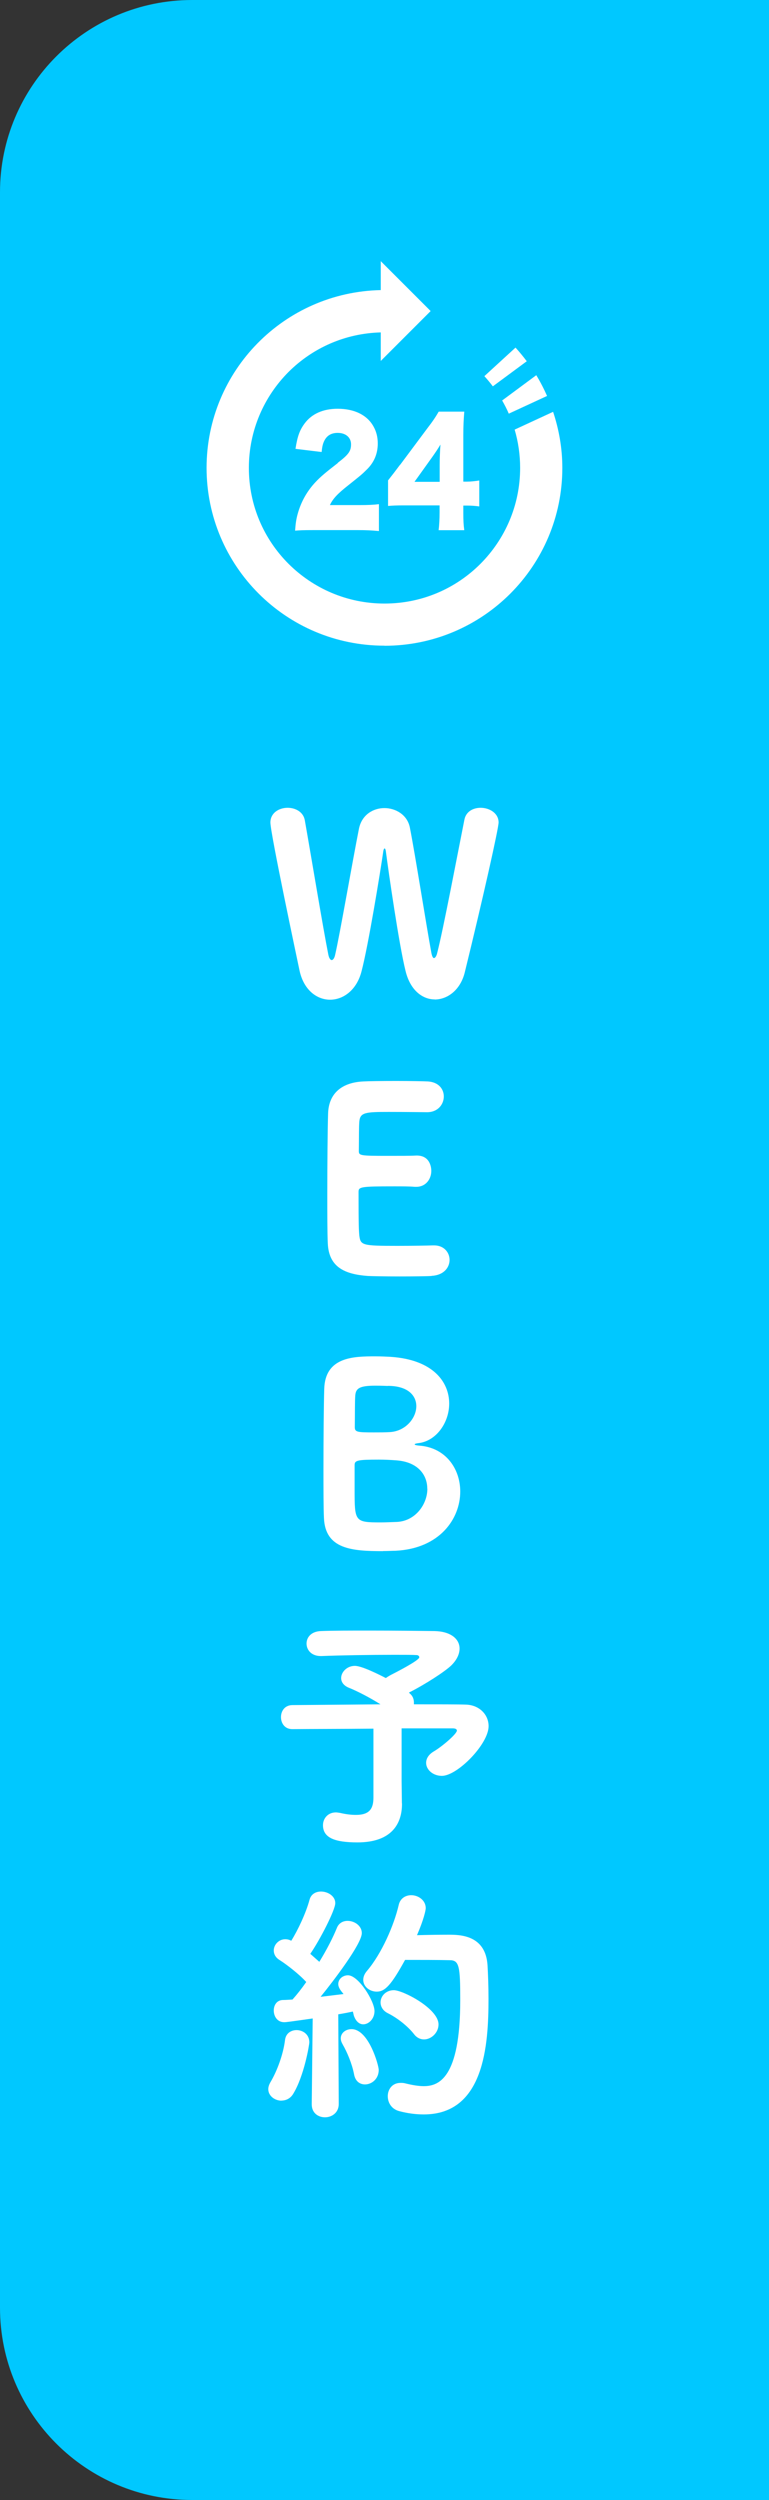 <svg xmlns="http://www.w3.org/2000/svg" id="_&#x30EC;&#x30A4;&#x30E4;&#x30FC;_2" viewBox="0 0 80 260"><rect x="0" y="0" width="80" height="260" fill="#333333" stroke="none"/><g id="_&#x6587;&#x5B57;"><path d="M20,0h60v260H20c-11.04,0-20-8.96-20-20V20C0,8.96,8.96,0,20,0Z" style="fill:#00c8ff;"></path><path d="M45.23,103.94c-1.27,0-2.55-.94-3.04-2.96-.68-2.73-1.77-10.3-2.05-12.45-.03-.21-.08-.29-.13-.29s-.1.08-.13.26c-.34,2.34-1.56,9.8-2.26,12.48-.49,1.98-1.9,2.99-3.28,2.99s-2.73-1.01-3.17-2.99c-.21-1.01-3.04-14.3-3.04-15.44,0-1.01.91-1.53,1.79-1.53.83,0,1.64.44,1.79,1.3.65,3.67,1.9,11.23,2.44,13.94.08.42.23.6.36.6s.29-.21.36-.57c.49-2.13,1.79-9.65,2.47-13.08.29-1.46,1.48-2.16,2.65-2.16s2.39.7,2.65,2.03c.57,2.91,1.69,10.06,2.24,13.05.08.39.18.52.26.52.16,0,.29-.29.34-.52.62-2.39,2.13-10.35,2.83-13.86.16-.86.91-1.25,1.69-1.25.91,0,1.87.55,1.87,1.53,0,.6-1.64,7.93-3.51,15.55-.44,1.85-1.79,2.86-3.15,2.86Z" style="fill:#fff;"></path><path d="M44.89,132.7c-.34.03-1.85.05-3.33.05s-2.96-.03-3.3-.05c-2.44-.18-4.06-.94-4.16-3.41-.05-1.07-.05-3.02-.05-5.12,0-3.15.03-6.71.08-8.32.05-2.18,1.48-3.28,3.67-3.38.47-.03,1.95-.05,3.43-.05s2.91.03,3.3.05c1.12.08,1.64.81,1.64,1.56,0,.81-.6,1.64-1.74,1.64-.03,0-2.29-.03-3.98-.03-2.44,0-2.99.05-3.07,1.01-.05.62-.03,1.56-.05,3.04,0,.49.08.52,3.07.52,1.14,0,2.34,0,2.81-.03,1.66-.1,1.66,1.48,1.66,1.59,0,.83-.55,1.66-1.56,1.66h-.16c-.55-.05-1.33-.05-2.13-.05-3.48,0-3.72.05-3.72.57,0,3.54.03,3.98.08,4.55.13,1.01.29,1.07,3.98,1.07,1.51,0,3.17-.03,3.67-.05h.13c1.04,0,1.61.75,1.61,1.51s-.57,1.59-1.87,1.66Z" style="fill:#fff;"></path><path d="M39.84,161.32c-3.25,0-6.01-.21-6.14-3.46-.05-1.07-.05-2.99-.05-5.1,0-3.15.03-6.68.08-8.29.08-3.38,3.09-3.41,5.33-3.41.6,0,1.17.03,1.56.05,4.45.29,6.11,2.63,6.11,4.86,0,1.98-1.33,3.87-3.15,4.11-.29.03-.44.08-.44.13s.1.1.42.13c2.81.18,4.32,2.42,4.32,4.78,0,2.83-2.13,5.93-6.73,6.16-.29,0-.78.03-1.3.03ZM44.45,154.82c0-1.4-.94-2.76-3.17-2.94-.65-.05-1.25-.08-1.87-.08-2.24,0-2.52.08-2.52.57v2.5c0,3.38,0,3.46,2.73,3.46.49,0,1.04-.03,1.69-.05,1.9-.1,3.15-1.82,3.15-3.46ZM40.34,144.14s-.65-.03-1.27-.03c-1.64,0-2.05.26-2.11,1.01-.05.62-.03,1.82-.05,3.3,0,.52.26.55,1.98.55.57,0,1.17,0,1.64-.03,1.66-.08,2.78-1.46,2.78-2.7,0-1.09-.86-2.11-2.96-2.11Z" style="fill:#fff;"></path><path d="M41.82,187.56v.05c0,2.05-1.07,4-4.63,4-2.39,0-3.59-.49-3.59-1.79,0-.68.49-1.33,1.35-1.33.13,0,.26.03.42.05.68.16,1.22.21,1.66.21,1.46,0,1.82-.7,1.82-1.82v-7.15c-3.2.03-6.53.03-8.42.05h-.03c-.78,0-1.17-.62-1.17-1.25s.39-1.25,1.2-1.25l9.15-.08c-1.07-.68-2.42-1.38-3.28-1.72-.57-.23-.81-.62-.81-1.01,0-.62.6-1.27,1.43-1.27.75,0,2.68.99,3.22,1.27.13-.1.31-.21.49-.31.57-.29,2.99-1.53,2.99-1.85,0-.13-.13-.23-.26-.23-.42-.03-1.3-.03-2.37-.03-2.34,0-5.64.05-7.54.13h-.08c-.99,0-1.48-.65-1.48-1.3s.49-1.27,1.51-1.3c1.25-.05,3.09-.05,4.99-.05,2.6,0,5.3.03,6.79.05,1.72.03,2.63.83,2.63,1.82,0,.57-.29,1.2-.88,1.77-.65.62-2.63,1.92-4.39,2.81l.1.1c.31.26.42.6.42.94v.18c2.52,0,4.6,0,5.43.03,1.38.05,2.34,1.04,2.34,2.24,0,1.87-3.25,5.17-4.86,5.17-.94,0-1.64-.65-1.64-1.35,0-.42.23-.86.81-1.2.88-.52,2.39-1.82,2.39-2.16,0-.13-.13-.23-.42-.23h-5.33v5.51l.03,2.29Z" style="fill:#fff;"></path><path d="M29.29,218.47c-.7,0-1.38-.49-1.38-1.2,0-.23.08-.47.23-.73.68-1.14,1.33-2.89,1.51-4.37.08-.7.62-1.04,1.2-1.04.65,0,1.33.44,1.33,1.27,0,.26-.55,3.54-1.69,5.38-.29.47-.75.68-1.2.68ZM32.43,218.81l.1-8.89c-2.39.34-2.76.39-2.96.39-.73,0-1.09-.62-1.09-1.22,0-.55.31-1.07.94-1.09.29,0,.65-.03,1.01-.05.44-.49.94-1.12,1.43-1.82-.75-.83-2.08-1.85-2.78-2.29-.42-.26-.6-.62-.6-.99,0-.6.52-1.17,1.2-1.17.21,0,.42.05.62.16.7-1.12,1.53-2.89,1.9-4.26.16-.6.65-.86,1.2-.86.7,0,1.48.47,1.48,1.2s-1.61,3.85-2.6,5.28l.94.83c.78-1.27,1.43-2.55,1.82-3.51.21-.55.68-.75,1.12-.75.73,0,1.48.52,1.48,1.27,0,1.12-2.96,4.99-4.29,6.63l2.39-.29-.21-.26c-.23-.29-.34-.55-.34-.78,0-.52.47-.91,1.01-.91,1.09,0,2.76,2.68,2.76,3.72,0,.81-.6,1.38-1.17,1.38-.39,0-.78-.29-.99-.94-.03-.13-.05-.26-.1-.39-.34.08-.86.18-1.51.29l.05,9.33c0,.91-.73,1.38-1.43,1.38s-1.38-.44-1.38-1.35v-.03ZM36.83,215.71c-.21-1.09-.73-2.31-1.17-3.07-.13-.23-.21-.44-.21-.65,0-.57.52-.96,1.12-.96,1.79,0,2.83,3.77,2.83,4.24,0,.94-.73,1.51-1.43,1.51-.52,0-1.01-.31-1.14-1.07ZM39.19,207.13c-.73,0-1.4-.52-1.4-1.22,0-.29.1-.6.39-.94,1.51-1.77,2.81-4.73,3.3-6.86.16-.7.73-1.01,1.3-1.01.73,0,1.51.52,1.51,1.35,0,.21-.21,1.2-.91,2.81,1.01-.03,2.24-.05,3.28-.05,1.2,0,3.87.03,4.06,3.2.05.88.1,2.13.1,3.48,0,4.78-.44,12.01-6.73,12.01-.81,0-1.64-.1-2.55-.34-.81-.21-1.2-.88-1.2-1.56s.44-1.38,1.33-1.38c.16,0,.31,0,.49.05.73.18,1.38.29,1.92.29,1.51,0,3.8-.73,3.8-8.94,0-3.51-.1-4.16-1.09-4.16-1.2-.03-3.2-.03-4.65-.03-1.43,2.6-2.08,3.3-2.94,3.3ZM43.07,211.55c-.65-.83-1.74-1.69-2.73-2.18-.52-.26-.75-.7-.75-1.12,0-.65.55-1.27,1.38-1.27.96,0,4.65,1.92,4.65,3.56,0,.86-.75,1.56-1.51,1.56-.36,0-.75-.16-1.04-.55Z" style="fill:#fff;"></path><g id="_06"><path d="M40,67.16c10.22,0,18.5-8.28,18.5-18.5,0-2.04-.35-3.99-.96-5.83l-4,1.85c.37,1.26.57,2.6.57,3.98,0,3.9-1.58,7.42-4.13,9.98-2.56,2.56-6.07,4.13-9.98,4.13-3.9,0-7.42-1.58-9.98-4.13-2.56-2.56-4.13-6.07-4.13-9.98,0-3.9,1.58-7.42,4.13-9.98,2.48-2.47,5.84-4.01,9.59-4.11v2.97l5.19-5.19-5.19-5.19v3.01c-10.04.21-18.11,8.39-18.12,18.48,0,10.22,8.28,18.5,18.5,18.5Z" style="fill:#fff;"></path><path d="M55.79,39.02l-3.55,2.63c.25.44.49.9.69,1.37l3.98-1.84c-.33-.75-.7-1.47-1.12-2.16Z" style="fill:#fff;"></path><path d="M53.63,36.15l-3.24,2.97c.31.34.6.69.88,1.06l3.53-2.61c-.37-.49-.76-.97-1.17-1.42Z" style="fill:#fff;"></path><path d="M35.15,48.15c-1.32,1.02-1.82,1.45-2.31,1.97-.91.96-1.53,2.09-1.87,3.32-.16.58-.22,1.02-.27,1.75.48-.04.78-.06,1.95-.06h4.55c.92,0,1.47.03,2.22.1v-2.8c-.51.07-1.1.1-2.08.1h-3.02c.3-.65.78-1.17,1.91-2.06,1.32-1.05,1.45-1.16,1.88-1.59.8-.76,1.19-1.68,1.19-2.76,0-.64-.14-1.22-.43-1.74-.65-1.2-1.98-1.87-3.74-1.87-1.52,0-2.7.53-3.44,1.53-.52.7-.75,1.35-.95,2.64l2.72.33c.06-.62.14-.92.32-1.25.28-.5.73-.74,1.35-.74.83,0,1.39.47,1.39,1.19s-.27,1.07-1.39,1.93Z" style="fill:#fff;"></path><path d="M41.62,48.33q-.66.89-1.25,1.63v2.66c.48-.04.84-.06,1.69-.06h3.67v.73c0,.73-.04,1.35-.1,1.85h2.67c-.08-.56-.1-.99-.1-1.82v-.74h.39c.4,0,.88.03,1.27.09v-2.7c-.45.07-.88.12-1.28.12h-.38v-4.82c0-.99.03-1.59.1-2.46h-2.66c-.34.58-.58.95-1.21,1.77l-2.81,3.77ZM45.82,46.25c-.05.65-.08,1.47-.08,2.14v1.72h-2.62l1.89-2.64c.35-.5.55-.8.8-1.22Z" style="fill:#fff;"></path></g></g></svg>